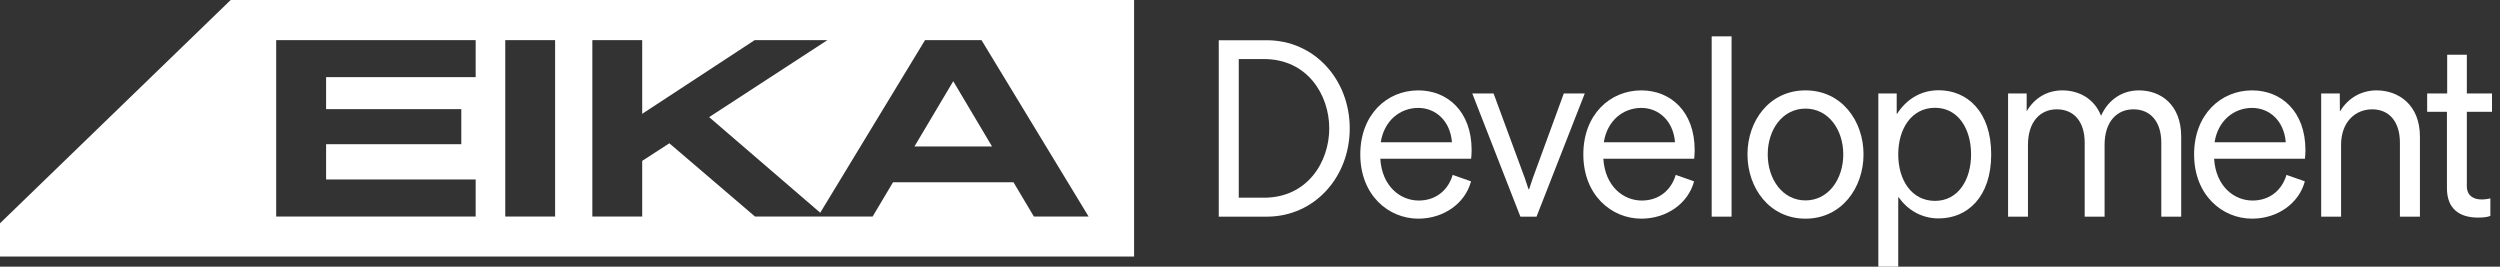 <?xml version="1.0" encoding="UTF-8"?> <svg xmlns="http://www.w3.org/2000/svg" width="225" height="24" viewBox="0 0 225 24" fill="none"><rect x="0" y="0" width="225" height="24" fill="#333333" stroke="none"/><g clip-path="url(#clip0_1120_13460)"><path d="M89.283 13.181H82.301L85.792 7.307L89.283 13.181Z" fill="white"></path><path d="M20.762 0L0 20.096V23.089H102.068V0H20.762ZM42.81 6.943H29.349V9.824H41.517V12.98H29.349V16.152H42.81V19.486H24.857V3.609H42.81V6.943ZM49.96 19.486H45.473V3.609H49.96V19.486ZM93.049 19.486L91.214 16.404H80.372L78.537 19.486H67.946L60.242 12.896L57.798 14.479V19.486H53.311V3.609H57.798V10.244L67.924 3.609H74.47L63.823 10.54L73.821 19.145L83.253 3.609H88.333L97.973 19.486H93.049Z" fill="white"></path><path d="M109.688 3.622H114.009C118.309 3.622 121.476 7.17 121.476 11.555C121.476 15.94 118.309 19.499 114.009 19.499H109.688V3.622ZM113.765 17.793C117.663 17.793 119.633 14.573 119.633 11.555C119.633 8.536 117.663 5.316 113.765 5.316H111.488V17.793H113.765Z" fill="white"></path><path d="M122.426 13.896C122.426 10.326 124.809 8.134 127.648 8.134C130.253 8.134 132.446 10.008 132.446 13.504C132.446 13.747 132.424 14.107 132.403 14.288H124.226C124.385 16.787 126.038 18.048 127.69 18.048C129.257 18.048 130.348 17.084 130.74 15.739L132.393 16.321C131.863 18.312 129.925 19.679 127.648 19.679C124.957 19.679 122.426 17.56 122.426 13.896L122.426 13.896ZM130.677 12.805C130.518 10.835 129.173 9.712 127.648 9.712C125.985 9.712 124.565 10.877 124.269 12.805H130.677Z" fill="white"></path><path d="M138.287 19.499H136.836L132.504 8.409H134.421L137.228 16.014L137.567 17.031H137.62L137.959 16.014L140.744 8.409H142.63L138.287 19.499Z" fill="white"></path><path d="M142.5 13.896C142.5 10.326 144.883 8.134 147.722 8.134C150.327 8.134 152.52 10.008 152.52 13.504C152.52 13.747 152.499 14.107 152.477 14.288H144.301C144.46 16.787 146.112 18.048 147.764 18.048C149.332 18.048 150.423 17.084 150.815 15.739L152.467 16.321C151.937 18.312 149.999 19.679 147.722 19.679C145.031 19.679 142.5 17.56 142.5 13.896L142.5 13.896ZM150.751 12.805C150.592 10.835 149.247 9.712 147.722 9.712C146.059 9.712 144.64 10.877 144.343 12.805H150.751Z" fill="white"></path><path d="M154.051 3.272H155.841V19.498H154.051V3.272Z" fill="white"></path><path d="M157.273 13.896C157.273 10.877 159.244 8.134 162.495 8.134C165.747 8.134 167.717 10.877 167.717 13.896C167.717 16.914 165.736 19.679 162.495 19.679C159.254 19.679 157.273 16.925 157.273 13.896ZM162.495 18.037C164.56 18.037 165.895 16.12 165.895 13.896C165.895 11.671 164.56 9.775 162.495 9.775C160.419 9.775 159.095 11.671 159.095 13.896C159.095 16.12 160.419 18.037 162.495 18.037Z" fill="white"></path><path d="M169.051 8.409H170.703V10.241H170.735C171.54 9.002 172.8 8.123 174.484 8.123C177.048 8.123 179.208 10.04 179.208 13.896C179.208 17.751 177.048 19.657 174.484 19.657C172.896 19.657 171.678 18.874 170.873 17.751H170.841V24H169.051V8.409ZM174.156 18.079C176.211 18.079 177.397 16.215 177.397 13.896C177.397 11.576 176.222 9.701 174.156 9.701C172.038 9.701 170.841 11.587 170.841 13.896C170.841 16.205 172.038 18.079 174.156 18.079Z" fill="white"></path><path d="M180.727 8.409H182.4V10.019C183.12 8.769 184.307 8.134 185.609 8.134C187.082 8.134 188.48 8.854 189.094 10.422C189.772 8.907 191.064 8.134 192.505 8.134C194.464 8.134 196.307 9.415 196.307 12.296V19.499H194.517V12.836C194.517 10.951 193.543 9.839 192.007 9.839C190.535 9.839 189.412 10.93 189.412 13.048V19.499H187.622V12.836C187.622 10.951 186.658 9.839 185.112 9.839C183.639 9.839 182.517 10.93 182.517 13.048V19.499H180.727V8.409H180.727Z" fill="white"></path><path d="M197.469 13.896C197.469 10.326 199.852 8.134 202.691 8.134C205.296 8.134 207.489 10.008 207.489 13.504C207.489 13.747 207.467 14.107 207.446 14.288H199.269C199.428 16.787 201.081 18.048 202.733 18.048C204.3 18.048 205.391 17.084 205.783 15.739L207.436 16.321C206.906 18.312 204.968 19.679 202.691 19.679C200 19.679 197.469 17.56 197.469 13.896L197.469 13.896ZM205.72 12.805C205.561 10.835 204.216 9.712 202.691 9.712C201.028 9.712 199.608 10.877 199.312 12.805H205.72Z" fill="white"></path><path d="M208.906 8.409H210.58L210.59 10.04C211.342 8.78 212.571 8.134 213.884 8.134C215.855 8.134 217.793 9.415 217.793 12.296V19.499H215.992V12.836C215.992 10.951 215.028 9.839 213.493 9.839C212.02 9.839 210.696 10.93 210.696 13.048V19.499H208.906L208.906 8.409Z" fill="white"></path><path d="M220.225 16.946V10.061H218.445V8.409H220.246V4.924H222.015V8.409H224.281V10.061H222.015V16.745C222.015 17.624 222.629 17.952 223.339 17.952C223.688 17.952 223.974 17.889 224.133 17.857V19.424C223.985 19.499 223.678 19.583 223.031 19.583C221.295 19.583 220.225 18.747 220.225 16.946Z" fill="white"></path></g><defs><clipPath id="clip0_1120_13460"><rect width="224.28" height="24" fill="white"></rect></clipPath></defs></svg> 